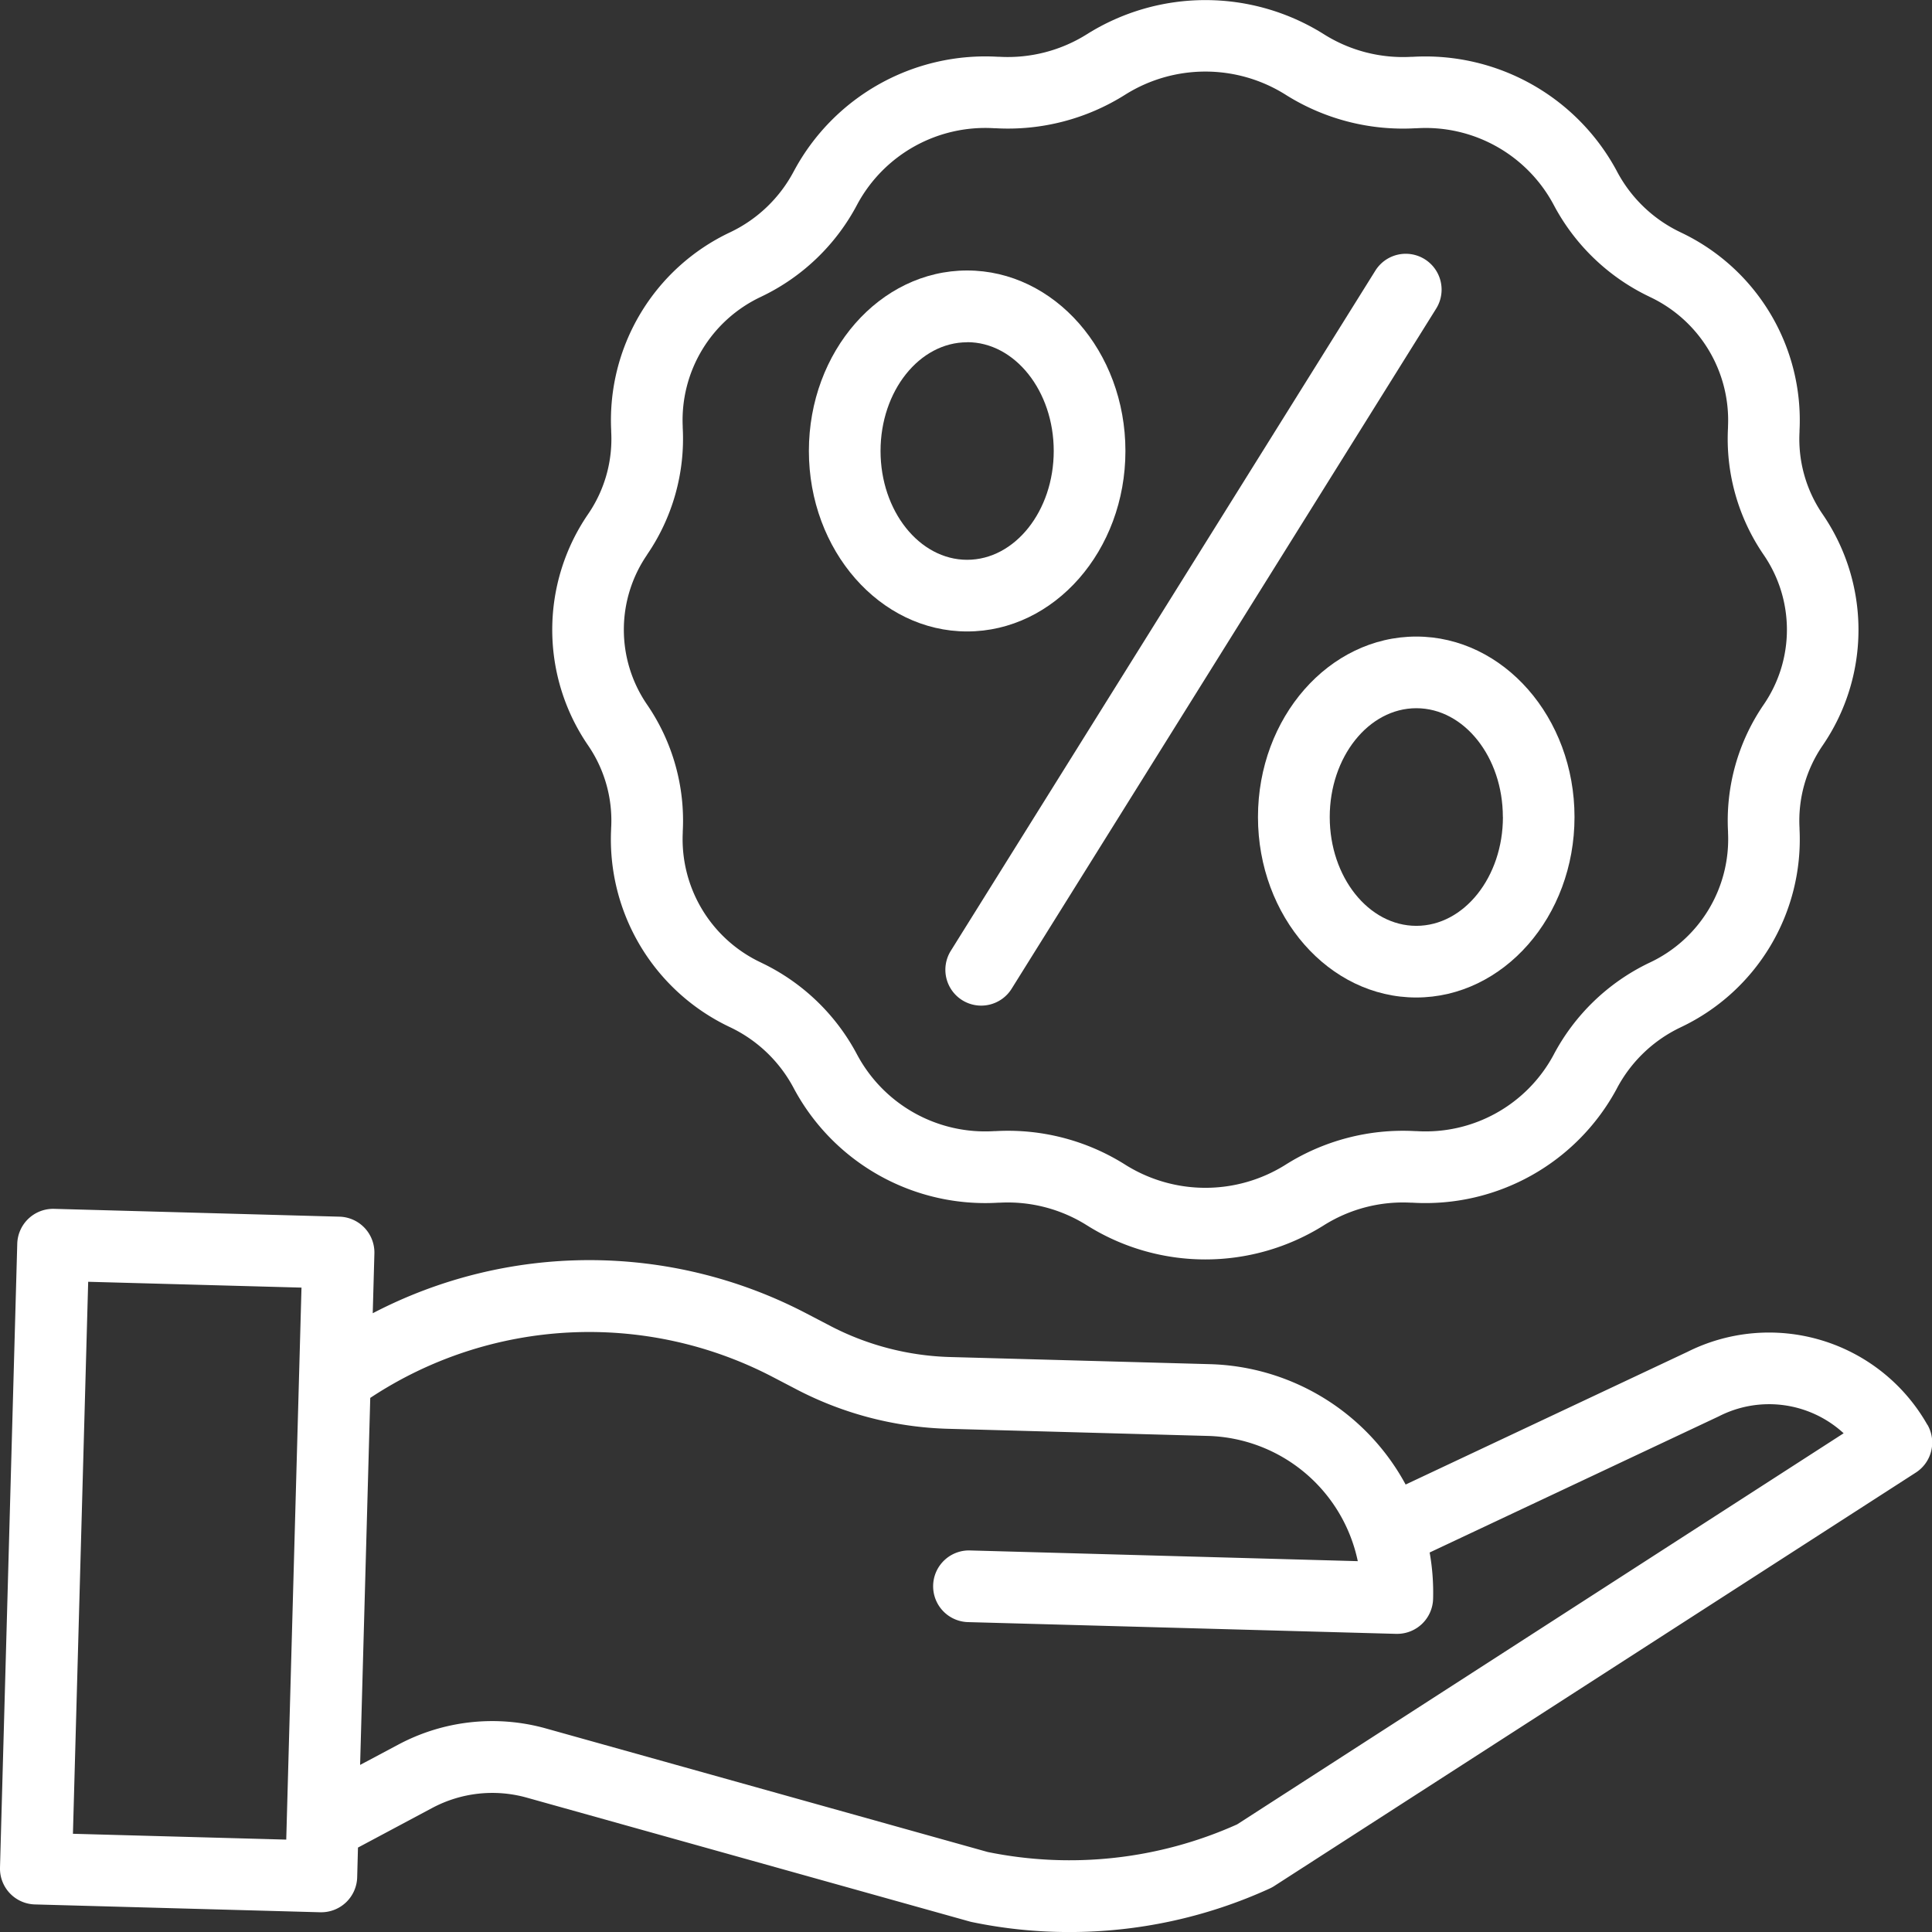 <svg xmlns="http://www.w3.org/2000/svg" width="56" height="56" viewBox="0 0 56 56"><rect x="0" y="0" width="56" height="56" fill="#333333" stroke="none"/><g transform="translate(-93.042 -44.465)"><path d="M115.826,24.334l0,.036a6.022,6.022,0,0,0,3.437,5.745l.023.011a4.049,4.049,0,0,1,1.834,1.764l.009.017a6.292,6.292,0,0,0,5.914,3.3l.038,0a4.306,4.306,0,0,1,2.546.662,6.455,6.455,0,0,0,6.846,0,4.306,4.306,0,0,1,2.546-.662l.038,0a6.3,6.3,0,0,0,5.915-3.3l.006-.012a4.056,4.056,0,0,1,1.839-1.767l.018-.009a6.022,6.022,0,0,0,3.437-5.745l0-.033a3.853,3.853,0,0,1,.671-2.388,5.925,5.925,0,0,0,0-6.7,3.853,3.853,0,0,1-.671-2.387l0-.036a6.022,6.022,0,0,0-3.439-5.746l-.02-.01a4.045,4.045,0,0,1-1.831-1.758l-.012-.023a6.3,6.3,0,0,0-5.913-3.3l-.038,0a4.3,4.3,0,0,1-2.545-.662h0a6.455,6.455,0,0,0-6.846,0,4.31,4.31,0,0,1-2.546.661l-.038,0a6.293,6.293,0,0,0-5.913,3.3l-.009.016a4.051,4.051,0,0,1-1.836,1.766l-.021.01a6.022,6.022,0,0,0-3.437,5.745l0,.033a3.851,3.851,0,0,1-.671,2.388,5.925,5.925,0,0,0,0,6.7,3.85,3.85,0,0,1,.67,2.388Zm1.04-7.908a5.939,5.939,0,0,0,1.035-3.685l0-.036a3.949,3.949,0,0,1,2.269-3.756l.018-.009a6.117,6.117,0,0,0,2.771-2.667l.01-.019a4.213,4.213,0,0,1,3.964-2.191l.037,0a6.364,6.364,0,0,0,3.765-.978,4.366,4.366,0,0,1,4.631,0,6.379,6.379,0,0,0,3.764.979l.037,0a4.206,4.206,0,0,1,3.962,2.187l.014.026a6.116,6.116,0,0,0,2.768,2.664l.017.009a3.95,3.95,0,0,1,2.271,3.758l0,.037a5.938,5.938,0,0,0,1.035,3.684,3.837,3.837,0,0,1,0,4.34,5.945,5.945,0,0,0-1.034,3.685l0,.035a3.952,3.952,0,0,1-2.271,3.759l-.015.007a6.124,6.124,0,0,0-2.773,2.671l-.008.015a4.211,4.211,0,0,1-3.964,2.191l-.036,0a6.376,6.376,0,0,0-3.766.979,4.366,4.366,0,0,1-4.63,0,6.366,6.366,0,0,0-3.413-.989q-.176,0-.353.01l-.037,0a4.208,4.208,0,0,1-3.965-2.193l-.011-.02a6.109,6.109,0,0,0-2.766-2.662l-.019-.01a3.949,3.949,0,0,1-2.271-3.758l0-.037a5.944,5.944,0,0,0-1.035-3.684,3.837,3.837,0,0,1,0-4.34Zm0,0" transform="translate(-5.07 44.119)" fill="#fff"/><path d="M204.993,78.57a1.039,1.039,0,0,0,1.431-.331L218.73,58.524a1.039,1.039,0,1,0-1.763-1.1L204.662,77.138A1.039,1.039,0,0,0,204.993,78.57Zm0,0" transform="translate(-84.06 -5.114)" fill="#fff"/><path d="M186.021,71.182c2.53,0,4.588-2.347,4.588-5.232s-2.058-5.231-4.588-5.231-4.587,2.346-4.587,5.231S183.492,71.182,186.021,71.182Zm0-8.385c1.384,0,2.51,1.415,2.51,3.154s-1.126,3.154-2.51,3.154-2.51-1.416-2.51-3.154S184.638,62.8,186.021,62.8Zm0,0" transform="translate(-64.946 -8.414)" fill="#fff"/><path d="M267.684,145.747c0,2.885,2.058,5.231,4.587,5.231s4.588-2.347,4.588-5.231-2.058-5.231-4.587-5.231S267.684,142.862,267.684,145.747Zm7.1,0c0,1.739-1.126,3.154-2.51,3.154s-2.51-1.415-2.51-3.154,1.126-3.154,2.51-3.154S274.782,144.007,274.782,145.747Zm0,0" transform="translate(-138.179 -77.6)" fill="#fff"/><g transform="translate(93.042 79.511)"><path d="M55.865,271.756a5.276,5.276,0,0,0-6.955-2.112l-8.167,3.845A6.656,6.656,0,0,0,35.072,270l-7.54-.207a7.993,7.993,0,0,1-3.427-.882l-.767-.4a13.576,13.576,0,0,0-12.534.013l.048-1.732a1.04,1.04,0,0,0-1.014-1.067l-8.268-.227A1.041,1.041,0,0,0,.5,266.516L0,284.593a1.04,1.04,0,0,0,1.014,1.067l8.268.227h.029a1.042,1.042,0,0,0,1.042-1.01l.023-.865,2.148-1.146a3.7,3.7,0,0,1,2.75-.3L28.1,286.153c.022.007.045.012.068.017a13.778,13.778,0,0,0,2.819.29A13.953,13.953,0,0,0,36.8,285.2a1.021,1.021,0,0,0,.129-.07l18.6-11.986a1.036,1.036,0,0,0,.342-1.384ZM2.114,283.612l.442-16,6.183.169-.442,16Zm33.744-.272a11.857,11.857,0,0,1-7.229.8l-12.791-3.577a5.781,5.781,0,0,0-4.3.468l-1.1.585.294-10.638a11.5,11.5,0,0,1,11.642-.619l.767.4a10.1,10.1,0,0,0,4.329,1.114l7.54.207a4.567,4.567,0,0,1,4.346,3.63L28.13,275.4a1.039,1.039,0,1,0-.057,2.077l12.394.34h.03a1.042,1.042,0,0,0,1.042-1.01,6.6,6.6,0,0,0-.1-1.348l8.376-3.944.024-.012a3.193,3.193,0,0,1,3.6.5Zm0,0" transform="translate(0 -265.505)" fill="#fff"/></g></g></svg>